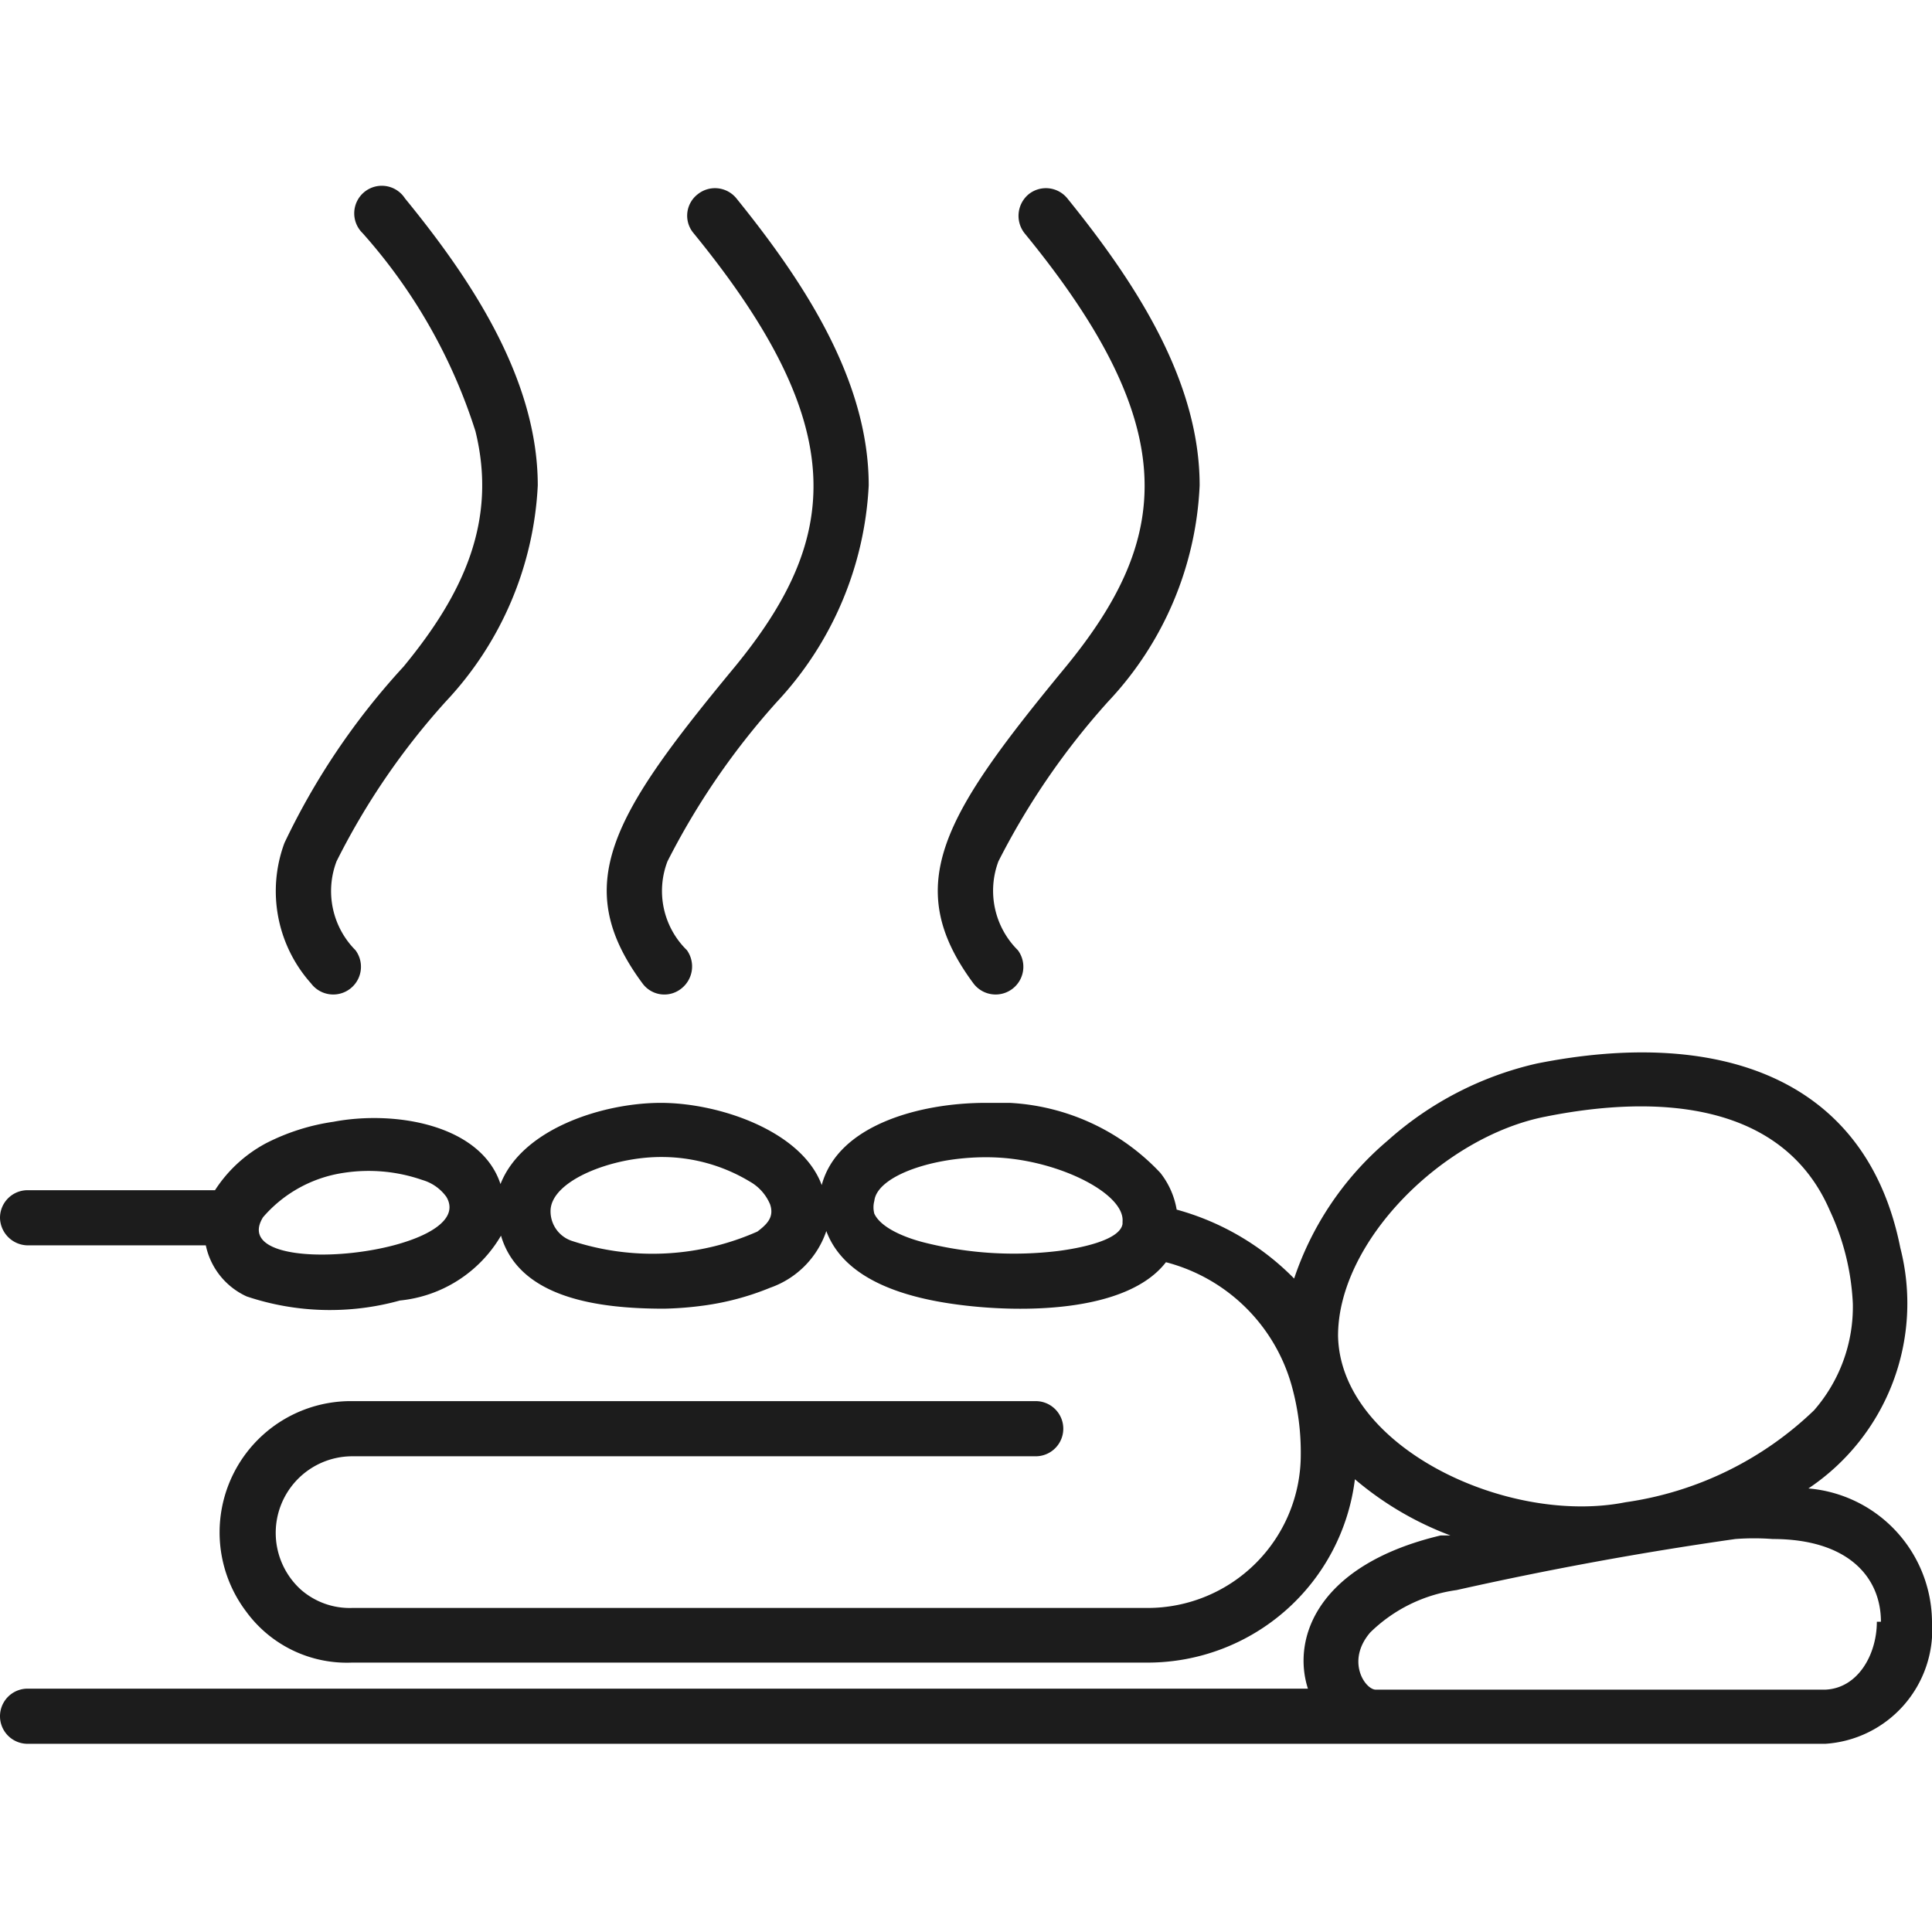 <svg xmlns="http://www.w3.org/2000/svg" width="40" height="40" viewBox="0 0 37.83 30.46"><g id="Calque_2" data-name="Calque 2"><path id="Relaxing_massage_and_spa_icon_15" data-name="Relaxing massage and spa icon 15" d="M7.76,18.9a1.64,1.64,0,0,0,.37,1.74.54.54,0,0,1-.87.65,2.71,2.71,0,0,1-.52-2.75,13.89,13.89,0,0,1,2.33-3.45c1.18-1.43,1.84-2.86,1.41-4.61A10.67,10.67,0,0,0,8.27,6.6a.54.54,0,1,1,.83-.68c1.31,1.6,2.6,3.55,2.6,5.62a6.65,6.65,0,0,1-1.8,4.23A14,14,0,0,0,7.76,18.9Zm8.63-3.13a6.69,6.69,0,0,0,1.79-4.23c0-2.07-1.28-4-2.59-5.62a.54.54,0,0,0-.76-.08.53.53,0,0,0-.08.76c3.13,3.83,2.85,6,.81,8.49-2.4,2.9-3.24,4.27-1.81,6.2a.53.53,0,0,0,.75.11.55.55,0,0,0,.12-.76,1.62,1.62,0,0,1-.38-1.74A14.44,14.44,0,0,1,16.39,15.77Zm6.48,0a6.59,6.59,0,0,0,1.79-4.23c0-2.07-1.28-4-2.59-5.62a.54.54,0,0,0-.76-.08.55.55,0,0,0-.08.76c3.14,3.83,2.85,6,.81,8.49-2.39,2.9-3.24,4.27-1.81,6.2a.54.54,0,0,0,.87-.65,1.64,1.64,0,0,1-.38-1.74A14.44,14.44,0,0,1,22.87,15.77ZM39,33.79a2.24,2.24,0,0,1-2.09,2.39H1.71a.54.54,0,0,1,0-1.08H26.78c-.32-1,.2-2.43,2.6-3l.19,0A6.29,6.29,0,0,1,27.7,31a4.09,4.09,0,0,1-4.06,3.59H8.06a2.44,2.44,0,0,1-2.07-1,2.57,2.57,0,0,1,2.07-4.12H21.45a.54.54,0,1,1,0,1.08H8.06a1.5,1.5,0,0,0-1,2.61,1.45,1.45,0,0,0,1,.36H23.64a3,3,0,0,0,3-3,4.86,4.86,0,0,0-.18-1.36v0A3.46,3.46,0,0,0,24,26.75c-.77,1-2.88,1-4.15.82-1-.14-2.15-.49-2.5-1.43a1.78,1.78,0,0,1-1.1,1.11,5.28,5.28,0,0,1-1.31.35,6.73,6.73,0,0,1-.77.06c-1.27,0-2.83-.2-3.19-1.43A2.59,2.59,0,0,1,9,27.5a5.12,5.12,0,0,1-3-.08,1.42,1.42,0,0,1-.8-1H1.71a.55.55,0,0,1-.54-.54.54.54,0,0,1,.54-.54H5.38a2.7,2.7,0,0,1,1-.92A4.21,4.21,0,0,1,7.7,24c1.21-.23,2.89.06,3.27,1.22.42-1.08,2-1.59,3.14-1.59s2.76.55,3.15,1.61c.31-1.17,1.91-1.61,3.21-1.61l.47,0A4.36,4.36,0,0,1,23.89,25a1.59,1.59,0,0,1,.32.72,5.12,5.12,0,0,1,2.3,1.35,6.06,6.06,0,0,1,1.83-2.7,6.56,6.56,0,0,1,2.92-1.51c3.45-.69,6.44.19,7.12,3.61a4.36,4.36,0,0,1-1.8,4.71A2.64,2.64,0,0,1,39,33.79ZM9.91,25.47a.88.88,0,0,0-.47-.33A3.2,3.2,0,0,0,7.9,25a2.58,2.58,0,0,0-1.58.87C5.54,27.14,10.58,26.59,9.91,25.47Zm6.34.15a.92.92,0,0,0-.4-.45,3.34,3.34,0,0,0-1.74-.48c-.95,0-2.16.46-2.16,1.06a.61.61,0,0,0,.41.58A5.07,5.07,0,0,0,16,26.15C16.2,26,16.33,25.86,16.25,25.62Zm6.9.34c.05-.53-1.14-1.15-2.31-1.25s-2.49.3-2.55.84a.48.48,0,0,0,0,.25c.14.3.67.49,1,.57a7.19,7.19,0,0,0,2.6.16C22.28,26.48,23.1,26.33,23.15,26ZM33,31.45a6.68,6.68,0,0,0,3.69-1.8,3.08,3.08,0,0,0,.76-2.09A4.82,4.82,0,0,0,37,25.74c-.91-2.11-3.33-2.29-5.57-1.84-2,.39-4.06,2.44-4.06,4.29C27.41,30.37,30.69,31.91,33,31.45Zm5,2.34c0-.87-.64-1.62-2.12-1.62a4.88,4.88,0,0,0-.73,0q-2.74.39-5.46,1A3,3,0,0,0,28,34c-.48.56-.1,1.12.11,1.12h8.79C37.55,35.1,37.92,34.43,37.92,33.79Z" transform="translate(-1.17 -5.72)" style="fill:#1c1c1c"/></g></svg>